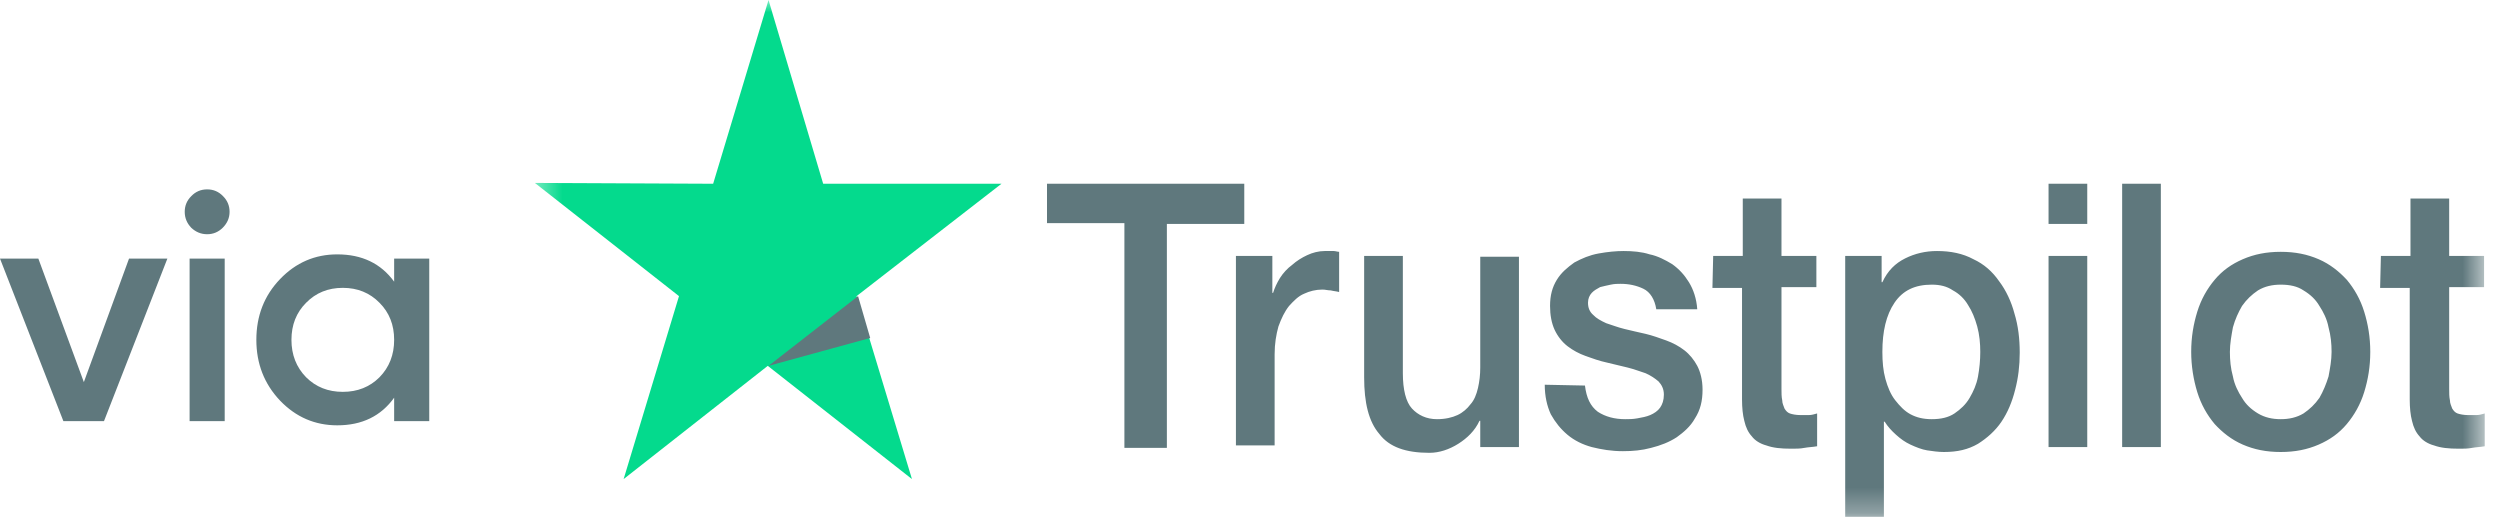 <svg xmlns="http://www.w3.org/2000/svg" width="100" height="21" viewBox="0 0 100 21" fill="none"><path d="M15.766 10.344H17.17V16.844H15.766V15.908C15.237 16.645 14.479 17.013 13.491 17.013C12.598 17.013 11.836 16.684 11.203 16.025C10.57 15.358 10.254 14.547 10.254 13.594C10.254 12.632 10.57 11.822 11.203 11.163C11.836 10.504 12.598 10.175 13.491 10.175C14.479 10.175 15.237 10.539 15.766 11.267V10.344ZM12.243 15.089C12.633 15.479 13.123 15.674 13.712 15.674C14.301 15.674 14.791 15.479 15.181 15.089C15.571 14.69 15.766 14.192 15.766 13.594C15.766 12.996 15.571 12.502 15.181 12.112C14.791 11.713 14.301 11.514 13.712 11.514C13.123 11.514 12.633 11.713 12.243 12.112C11.853 12.502 11.658 12.996 11.658 13.594C11.658 14.192 11.853 14.69 12.243 15.089Z" fill="#5F787D"></path><path d="M8.91 9.109C8.736 9.282 8.528 9.369 8.286 9.369C8.043 9.369 7.831 9.282 7.649 9.109C7.475 8.927 7.389 8.715 7.389 8.472C7.389 8.229 7.475 8.021 7.649 7.848C7.822 7.666 8.034 7.575 8.286 7.575C8.537 7.575 8.749 7.666 8.923 7.848C9.096 8.021 9.183 8.229 9.183 8.472C9.183 8.715 9.092 8.927 8.91 9.109ZM7.584 16.844V10.344H8.988V16.844H7.584Z" fill="#5F787D"></path><path d="M5.161 10.344H6.695L4.16 16.844H2.535L0 10.344H1.534L3.354 15.284L5.161 10.344Z" fill="#5F787D"></path><g clip-path="url(#clip0_1292_33264)"><mask id="mask0_1292_33264" style="mask-type:luminance" maskUnits="userSpaceOnUse" x="21" y="0" width="79" height="21"><path d="M99.394 0H21.394V20.705H99.394V0Z" fill="white"></path></mask><g mask="url(#mask0_1292_33264)"><path d="M41.88 7.35H49.771V8.958H46.675V17.916H44.976V8.925H41.88V7.35ZM49.437 10.238H50.894V11.714H50.924C50.985 11.517 51.076 11.32 51.197 11.123C51.319 10.927 51.501 10.73 51.683 10.598C51.865 10.434 52.078 10.303 52.29 10.205C52.502 10.106 52.745 10.041 52.988 10.041C53.17 10.041 53.292 10.041 53.352 10.041C53.413 10.041 53.504 10.073 53.565 10.073V11.681C53.443 11.648 53.352 11.648 53.231 11.616C53.109 11.616 53.018 11.583 52.897 11.583C52.624 11.583 52.381 11.648 52.169 11.747C51.926 11.845 51.744 12.042 51.562 12.239C51.38 12.469 51.258 12.731 51.137 13.059C51.046 13.387 50.985 13.748 50.985 14.175V17.817H49.437V10.238ZM60.727 17.883H59.21V16.833H59.179C58.997 17.227 58.694 17.522 58.33 17.752C57.965 17.981 57.571 18.113 57.176 18.113C56.236 18.113 55.568 17.883 55.173 17.358C54.748 16.866 54.566 16.111 54.566 15.094V10.238H56.114V14.93C56.114 15.586 56.236 16.078 56.478 16.341C56.721 16.603 57.055 16.767 57.48 16.767C57.814 16.767 58.087 16.701 58.299 16.603C58.512 16.505 58.694 16.341 58.815 16.177C58.967 16.012 59.058 15.783 59.119 15.52C59.179 15.258 59.21 14.995 59.21 14.7V10.27H60.758V17.883H60.727ZM63.398 15.422C63.459 15.914 63.611 16.242 63.914 16.472C64.218 16.669 64.582 16.767 65.007 16.767C65.159 16.767 65.31 16.767 65.492 16.734C65.674 16.701 65.856 16.669 66.008 16.603C66.16 16.538 66.312 16.439 66.403 16.308C66.494 16.177 66.555 16.012 66.555 15.783C66.555 15.553 66.463 15.389 66.342 15.258C66.19 15.127 66.039 15.028 65.826 14.93C65.614 14.864 65.371 14.766 65.098 14.7C64.825 14.634 64.552 14.569 64.278 14.503C63.975 14.438 63.702 14.339 63.428 14.241C63.155 14.142 62.913 14.011 62.7 13.847C62.488 13.683 62.306 13.453 62.184 13.191C62.063 12.928 62.002 12.6 62.002 12.239C62.002 11.812 62.093 11.484 62.275 11.189C62.457 10.894 62.7 10.697 62.973 10.5C63.277 10.336 63.58 10.205 63.944 10.139C64.309 10.073 64.642 10.041 64.946 10.041C65.31 10.041 65.674 10.073 65.978 10.172C66.312 10.238 66.615 10.402 66.888 10.566C67.162 10.762 67.374 10.992 67.556 11.287C67.738 11.583 67.86 11.944 67.89 12.37H66.251C66.19 11.976 66.008 11.681 65.735 11.55C65.462 11.419 65.159 11.353 64.825 11.353C64.703 11.353 64.582 11.353 64.43 11.386C64.278 11.419 64.127 11.451 64.005 11.484C63.884 11.55 63.762 11.616 63.671 11.714C63.58 11.812 63.52 11.944 63.52 12.108C63.52 12.305 63.58 12.469 63.732 12.6C63.853 12.731 64.035 12.83 64.248 12.928C64.46 12.994 64.703 13.092 64.976 13.158C65.249 13.223 65.523 13.289 65.826 13.355C66.099 13.42 66.373 13.519 66.646 13.617C66.919 13.716 67.162 13.847 67.374 14.011C67.587 14.175 67.769 14.405 67.89 14.634C68.011 14.864 68.102 15.192 68.102 15.586C68.102 16.045 68.011 16.406 67.799 16.734C67.617 17.062 67.344 17.292 67.07 17.489C66.767 17.686 66.433 17.817 66.039 17.916C65.674 18.014 65.31 18.047 64.916 18.047C64.46 18.047 64.066 17.981 63.671 17.883C63.307 17.784 62.973 17.62 62.7 17.391C62.427 17.161 62.215 16.898 62.032 16.57C61.881 16.242 61.79 15.848 61.79 15.389L63.398 15.422ZM68.527 10.238H69.711V7.941H71.259V10.238H72.655V11.484H71.259V15.553C71.259 15.717 71.259 15.881 71.289 16.012C71.289 16.144 71.35 16.242 71.38 16.341C71.441 16.439 71.502 16.505 71.593 16.538C71.684 16.57 71.835 16.603 72.018 16.603C72.139 16.603 72.23 16.603 72.352 16.603C72.473 16.603 72.564 16.57 72.685 16.538V17.85C72.503 17.883 72.352 17.883 72.169 17.916C72.018 17.948 71.835 17.948 71.653 17.948C71.228 17.948 70.925 17.916 70.652 17.817C70.409 17.752 70.197 17.62 70.075 17.456C69.924 17.292 69.832 17.095 69.772 16.833C69.711 16.603 69.681 16.308 69.681 15.98V11.517H68.497L68.527 10.238ZM73.778 10.238H75.265V11.287H75.295C75.508 10.828 75.811 10.533 76.206 10.336C76.6 10.139 77.025 10.041 77.481 10.041C78.027 10.041 78.513 10.139 78.938 10.369C79.362 10.566 79.696 10.861 79.969 11.255C80.243 11.616 80.455 12.075 80.576 12.534C80.728 13.027 80.789 13.552 80.789 14.109C80.789 14.634 80.728 15.127 80.607 15.586C80.485 16.078 80.303 16.505 80.06 16.866C79.818 17.227 79.484 17.522 79.12 17.752C78.725 17.981 78.3 18.08 77.754 18.08C77.541 18.08 77.299 18.047 77.086 18.014C76.874 17.981 76.631 17.883 76.418 17.784C76.206 17.686 76.024 17.555 75.842 17.391C75.66 17.227 75.508 17.062 75.386 16.866H75.356V20.672H73.808V10.238H73.778ZM79.211 14.076C79.211 13.748 79.18 13.387 79.089 13.059C78.998 12.731 78.877 12.436 78.725 12.206C78.573 11.944 78.361 11.747 78.118 11.616C77.875 11.451 77.602 11.386 77.268 11.386C76.6 11.386 76.115 11.616 75.781 12.108C75.447 12.6 75.295 13.256 75.295 14.076C75.295 14.47 75.326 14.831 75.417 15.159C75.508 15.488 75.629 15.783 75.811 16.012C75.993 16.242 76.176 16.439 76.418 16.57C76.661 16.701 76.934 16.767 77.268 16.767C77.632 16.767 77.936 16.701 78.179 16.538C78.421 16.373 78.634 16.177 78.786 15.914C78.938 15.652 79.059 15.389 79.12 15.061C79.18 14.733 79.211 14.405 79.211 14.076ZM81.942 7.35H83.49V8.958H81.942V7.35ZM81.942 10.238H83.49V17.883H81.942V10.238ZM84.886 7.35H86.434V17.883H84.886V7.35ZM91.229 18.08C90.653 18.08 90.167 17.981 89.712 17.784C89.257 17.587 88.892 17.292 88.589 16.964C88.285 16.603 88.043 16.177 87.891 15.684C87.739 15.192 87.648 14.634 87.648 14.076C87.648 13.486 87.739 12.961 87.891 12.469C88.043 11.976 88.285 11.55 88.589 11.189C88.892 10.828 89.257 10.566 89.712 10.369C90.167 10.172 90.653 10.073 91.229 10.073C91.806 10.073 92.292 10.172 92.747 10.369C93.202 10.566 93.566 10.861 93.87 11.189C94.173 11.55 94.416 11.976 94.568 12.469C94.72 12.961 94.811 13.486 94.811 14.076C94.811 14.667 94.72 15.192 94.568 15.684C94.416 16.177 94.173 16.603 93.87 16.964C93.566 17.325 93.202 17.587 92.747 17.784C92.292 17.981 91.806 18.08 91.229 18.08ZM91.229 16.767C91.563 16.767 91.867 16.701 92.14 16.538C92.383 16.373 92.595 16.177 92.777 15.914C92.929 15.652 93.05 15.356 93.141 15.061C93.202 14.733 93.263 14.405 93.263 14.076C93.263 13.748 93.232 13.42 93.141 13.092C93.081 12.764 92.929 12.469 92.777 12.239C92.625 11.976 92.413 11.78 92.14 11.616C91.897 11.451 91.594 11.386 91.229 11.386C90.895 11.386 90.592 11.451 90.319 11.616C90.076 11.78 89.864 11.976 89.681 12.239C89.53 12.502 89.408 12.764 89.317 13.092C89.257 13.42 89.196 13.748 89.196 14.076C89.196 14.405 89.226 14.733 89.317 15.061C89.378 15.389 89.53 15.684 89.681 15.914C89.833 16.177 90.046 16.373 90.319 16.538C90.592 16.701 90.895 16.767 91.229 16.767ZM95.236 10.238H96.419V7.941H97.967V10.238H99.363V11.484H97.967V15.553C97.967 15.717 97.967 15.881 97.997 16.012C97.997 16.144 98.058 16.242 98.088 16.341C98.149 16.439 98.21 16.505 98.301 16.538C98.392 16.57 98.544 16.603 98.726 16.603C98.847 16.603 98.938 16.603 99.06 16.603C99.181 16.603 99.272 16.57 99.394 16.538V17.85C99.211 17.883 99.06 17.883 98.877 17.916C98.726 17.948 98.544 17.948 98.362 17.948C97.937 17.948 97.633 17.916 97.36 17.817C97.117 17.752 96.905 17.62 96.783 17.456C96.632 17.292 96.541 17.095 96.48 16.833C96.419 16.603 96.389 16.308 96.389 15.98V11.517H95.205L95.236 10.238Z" fill="#5F787D"></path><path d="M40.059 7.35H32.927L30.741 0L28.526 7.35L21.394 7.317L27.16 11.845L24.945 19.163L30.711 14.634L36.478 19.163L34.262 11.845L40.059 7.35Z" fill="#04DA8D"></path><path d="M34.808 13.519L34.322 11.845L30.741 14.634L34.808 13.519Z" fill="#5F787D"></path></g></g><defs><clipPath id="clip0_1292_33264"><rect width="78" height="21" fill="white" transform="translate(21.394)"></rect></clipPath></defs></svg>